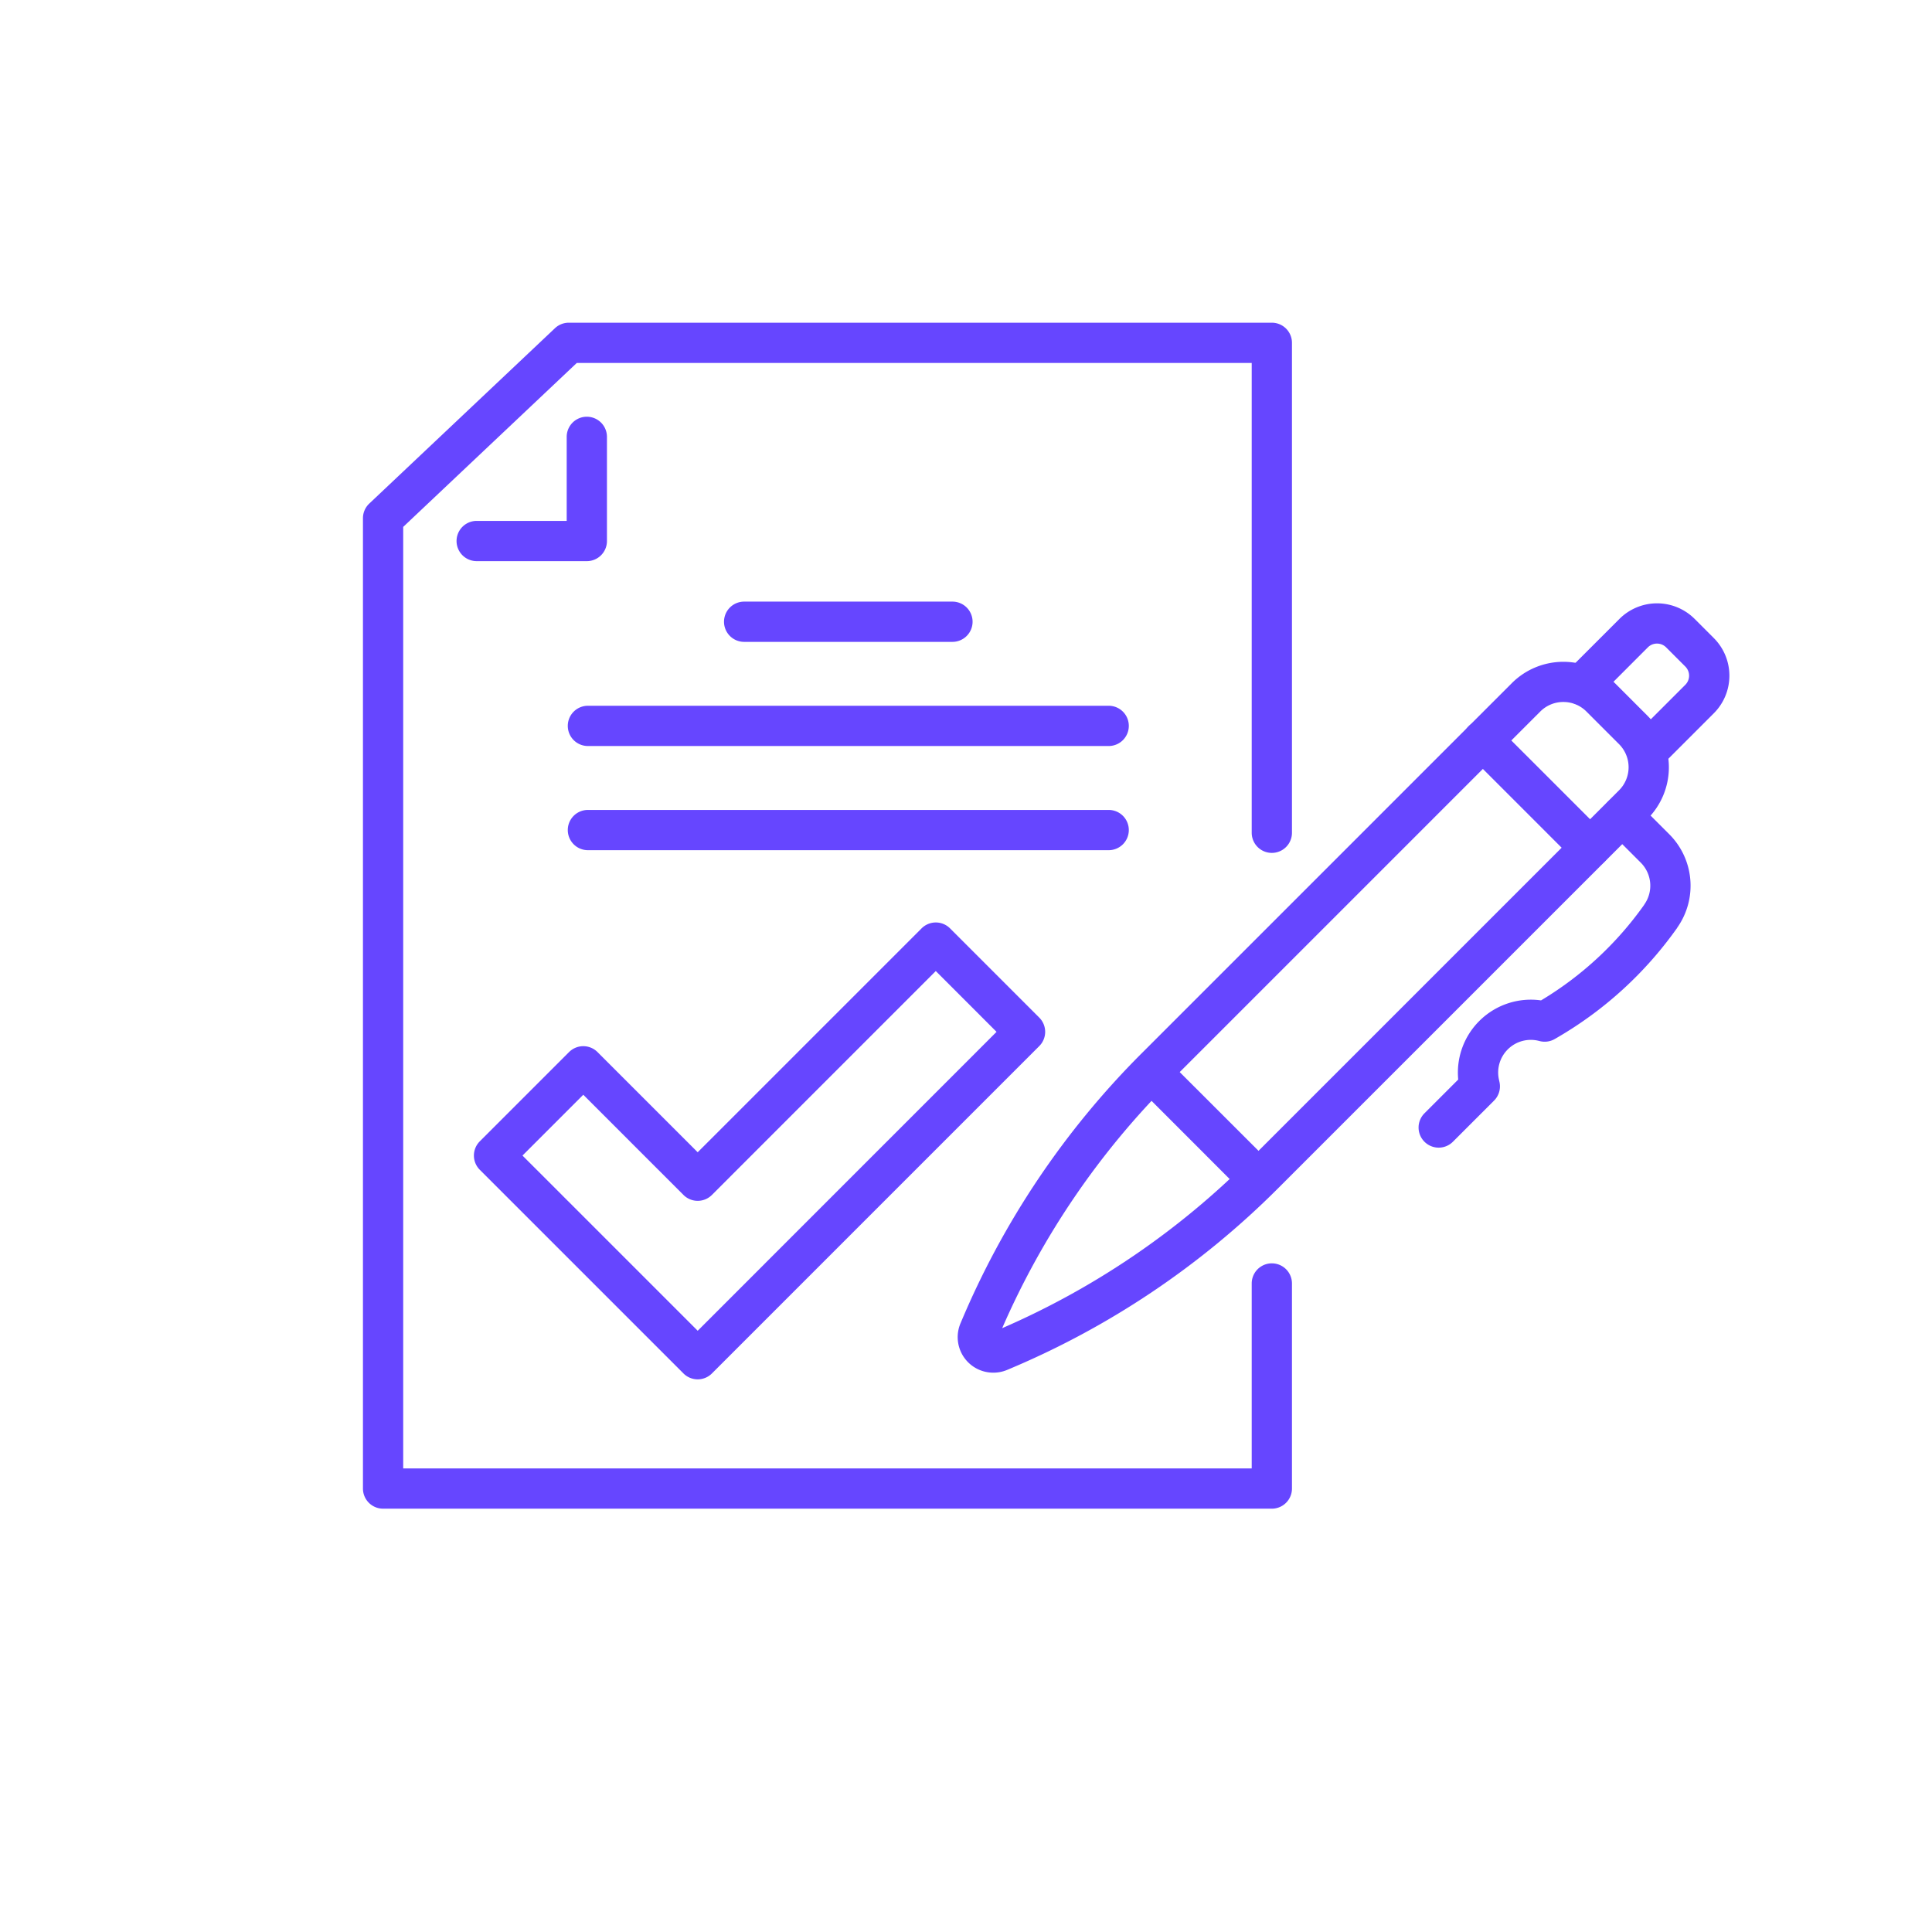 <svg xmlns="http://www.w3.org/2000/svg" xmlns:xlink="http://www.w3.org/1999/xlink" width="96" height="96" viewBox="0 0 96 96"><defs><clipPath id="a"><rect width="67.964" height="59" fill="none" stroke="#6646ff" stroke-width="2"/></clipPath></defs><g transform="translate(19 14)"><rect width="96" height="96" transform="translate(-19 -14)" fill="#fff"/><g transform="translate(-1 2)"><path d="M5.329,6.329a1,1,0,0,1-.707-.293L-.707.707a1,1,0,0,1,0-1.414,1,1,0,0,1,1.414,0L6.036,4.622a1,1,0,0,1-.707,1.707Z" transform="translate(55.681 20.792)" fill="#6646ff"/><g clip-path="url(#a)"><path d="M148.5,120.7h0a1.765,1.765,0,0,1-1.627-2.448l.017-.04a41.724,41.724,0,0,1,9.006-13.4l18.373-18.373a3.622,3.622,0,0,1,5.123,0l1.62,1.62a3.622,3.622,0,0,1,0,5.123l-18.345,18.345a41.727,41.727,0,0,1-13.487,9.041A1.754,1.754,0,0,1,148.5,120.7Zm28.33-33.326a1.611,1.611,0,0,0-1.147.475l-18.374,18.373a39.728,39.728,0,0,0-8.363,12.267,39.724,39.724,0,0,0,12.306-8.381l18.345-18.345a1.622,1.622,0,0,0,0-2.294l-1.62-1.62A1.612,1.612,0,0,0,176.826,87.374Z" transform="translate(-117.148 -68.493)" fill="#6646ff"/><path d="M258.372,134.966a1,1,0,0,1-.707-1.707l1.677-1.677a3.624,3.624,0,0,1,4.116-3.933,16.956,16.956,0,0,0,5.126-4.752l0-.006.007-.01a1.619,1.619,0,0,0-.181-2.079l-1.63-1.63a1,1,0,0,1,1.414-1.414l1.63,1.63a3.615,3.615,0,0,1,.4,4.648l0,.006-.007.01a18.963,18.963,0,0,1-5.983,5.461l-.1.058a1,1,0,0,1-.743.1l-.048-.012a1.622,1.622,0,0,0-1.978,1.921l.028.128a1,1,0,0,1-.27.92l-2.042,2.042A1,1,0,0,1,258.372,134.966Z" transform="translate(-204.884 -93.94)" fill="#6646ff"/><path d="M296.065,79.673a1,1,0,0,1-.707-1.707l2.561-2.561a.642.642,0,0,0,0-.908l-.953-.953a.642.642,0,0,0-.908,0L293.5,76.105a1,1,0,1,1-1.414-1.414l2.561-2.561a2.642,2.642,0,0,1,3.736,0l.953.953a2.642,2.642,0,0,1,0,3.736l-2.56,2.561A1,1,0,0,1,296.065,79.673Z" transform="translate(-232.177 -57.377)" fill="#6646ff"/><path d="M5.189,6.189A1,1,0,0,1,4.482,5.9L-.707.707a1,1,0,0,1,0-1.414,1,1,0,0,1,1.414,0L5.9,4.482a1,1,0,0,1-.707,1.707Z" transform="translate(39.229 37.296)" fill="#6646ff"/><path d="M10.351,1H0A1,1,0,0,1-1,0,1,1,0,0,1,0-1H10.351a1,1,0,0,1,1,1A1,1,0,0,1,10.351,1Z" transform="translate(18.976 14.894)" fill="#6646ff"/><path d="M25.877,1H0A1,1,0,0,1-1,0,1,1,0,0,1,0-1H25.877a1,1,0,0,1,1,1A1,1,0,0,1,25.877,1Z" transform="translate(11.213 20.069)" fill="#6646ff"/><path d="M25.877,1H0A1,1,0,0,1-1,0,1,1,0,0,1,0-1H25.877a1,1,0,0,1,1,1A1,1,0,0,1,25.877,1Z" transform="translate(11.213 25.245)" fill="#6646ff"/><path d="M41.75,170.658a1,1,0,0,1-.707-.293l-10.12-10.12a1,1,0,0,1,0-1.414l4.435-4.435a1,1,0,0,1,1.414,0l4.978,4.978,11.125-11.125a1,1,0,0,1,.707-.293h0a1,1,0,0,1,.707.293l4.434,4.435a1,1,0,0,1,0,1.414L42.457,170.365A1,1,0,0,1,41.75,170.658Zm-8.706-11.12,8.706,8.706L56.6,153.391l-3.02-3.021L42.457,161.495a1,1,0,0,1-1.414,0l-4.978-4.978Z" transform="translate(-25.082 -118.119)" fill="#6646ff"/><path d="M49.162,62.93H5a1,1,0,0,1-1-1V13.715a1,1,0,0,1,.313-.727l9.228-8.715A1,1,0,0,1,14.228,4H49.162a1,1,0,0,1,1,1V29.345a1,1,0,0,1-2,0V6H14.625L6,14.146V60.93H48.162v-9.19a1,1,0,0,1,2,0V61.93A1,1,0,0,1,49.162,62.93Z" transform="translate(-3.965 -3.965)" fill="#6646ff"/><path d="M32.938,33.745H27.465a1,1,0,1,1,0-2h4.473V27.569a1,1,0,1,1,2,0v5.175A1,1,0,0,1,32.938,33.745Z" transform="translate(-21.779 -21.862)" fill="#6646ff"/></g></g></g></svg>